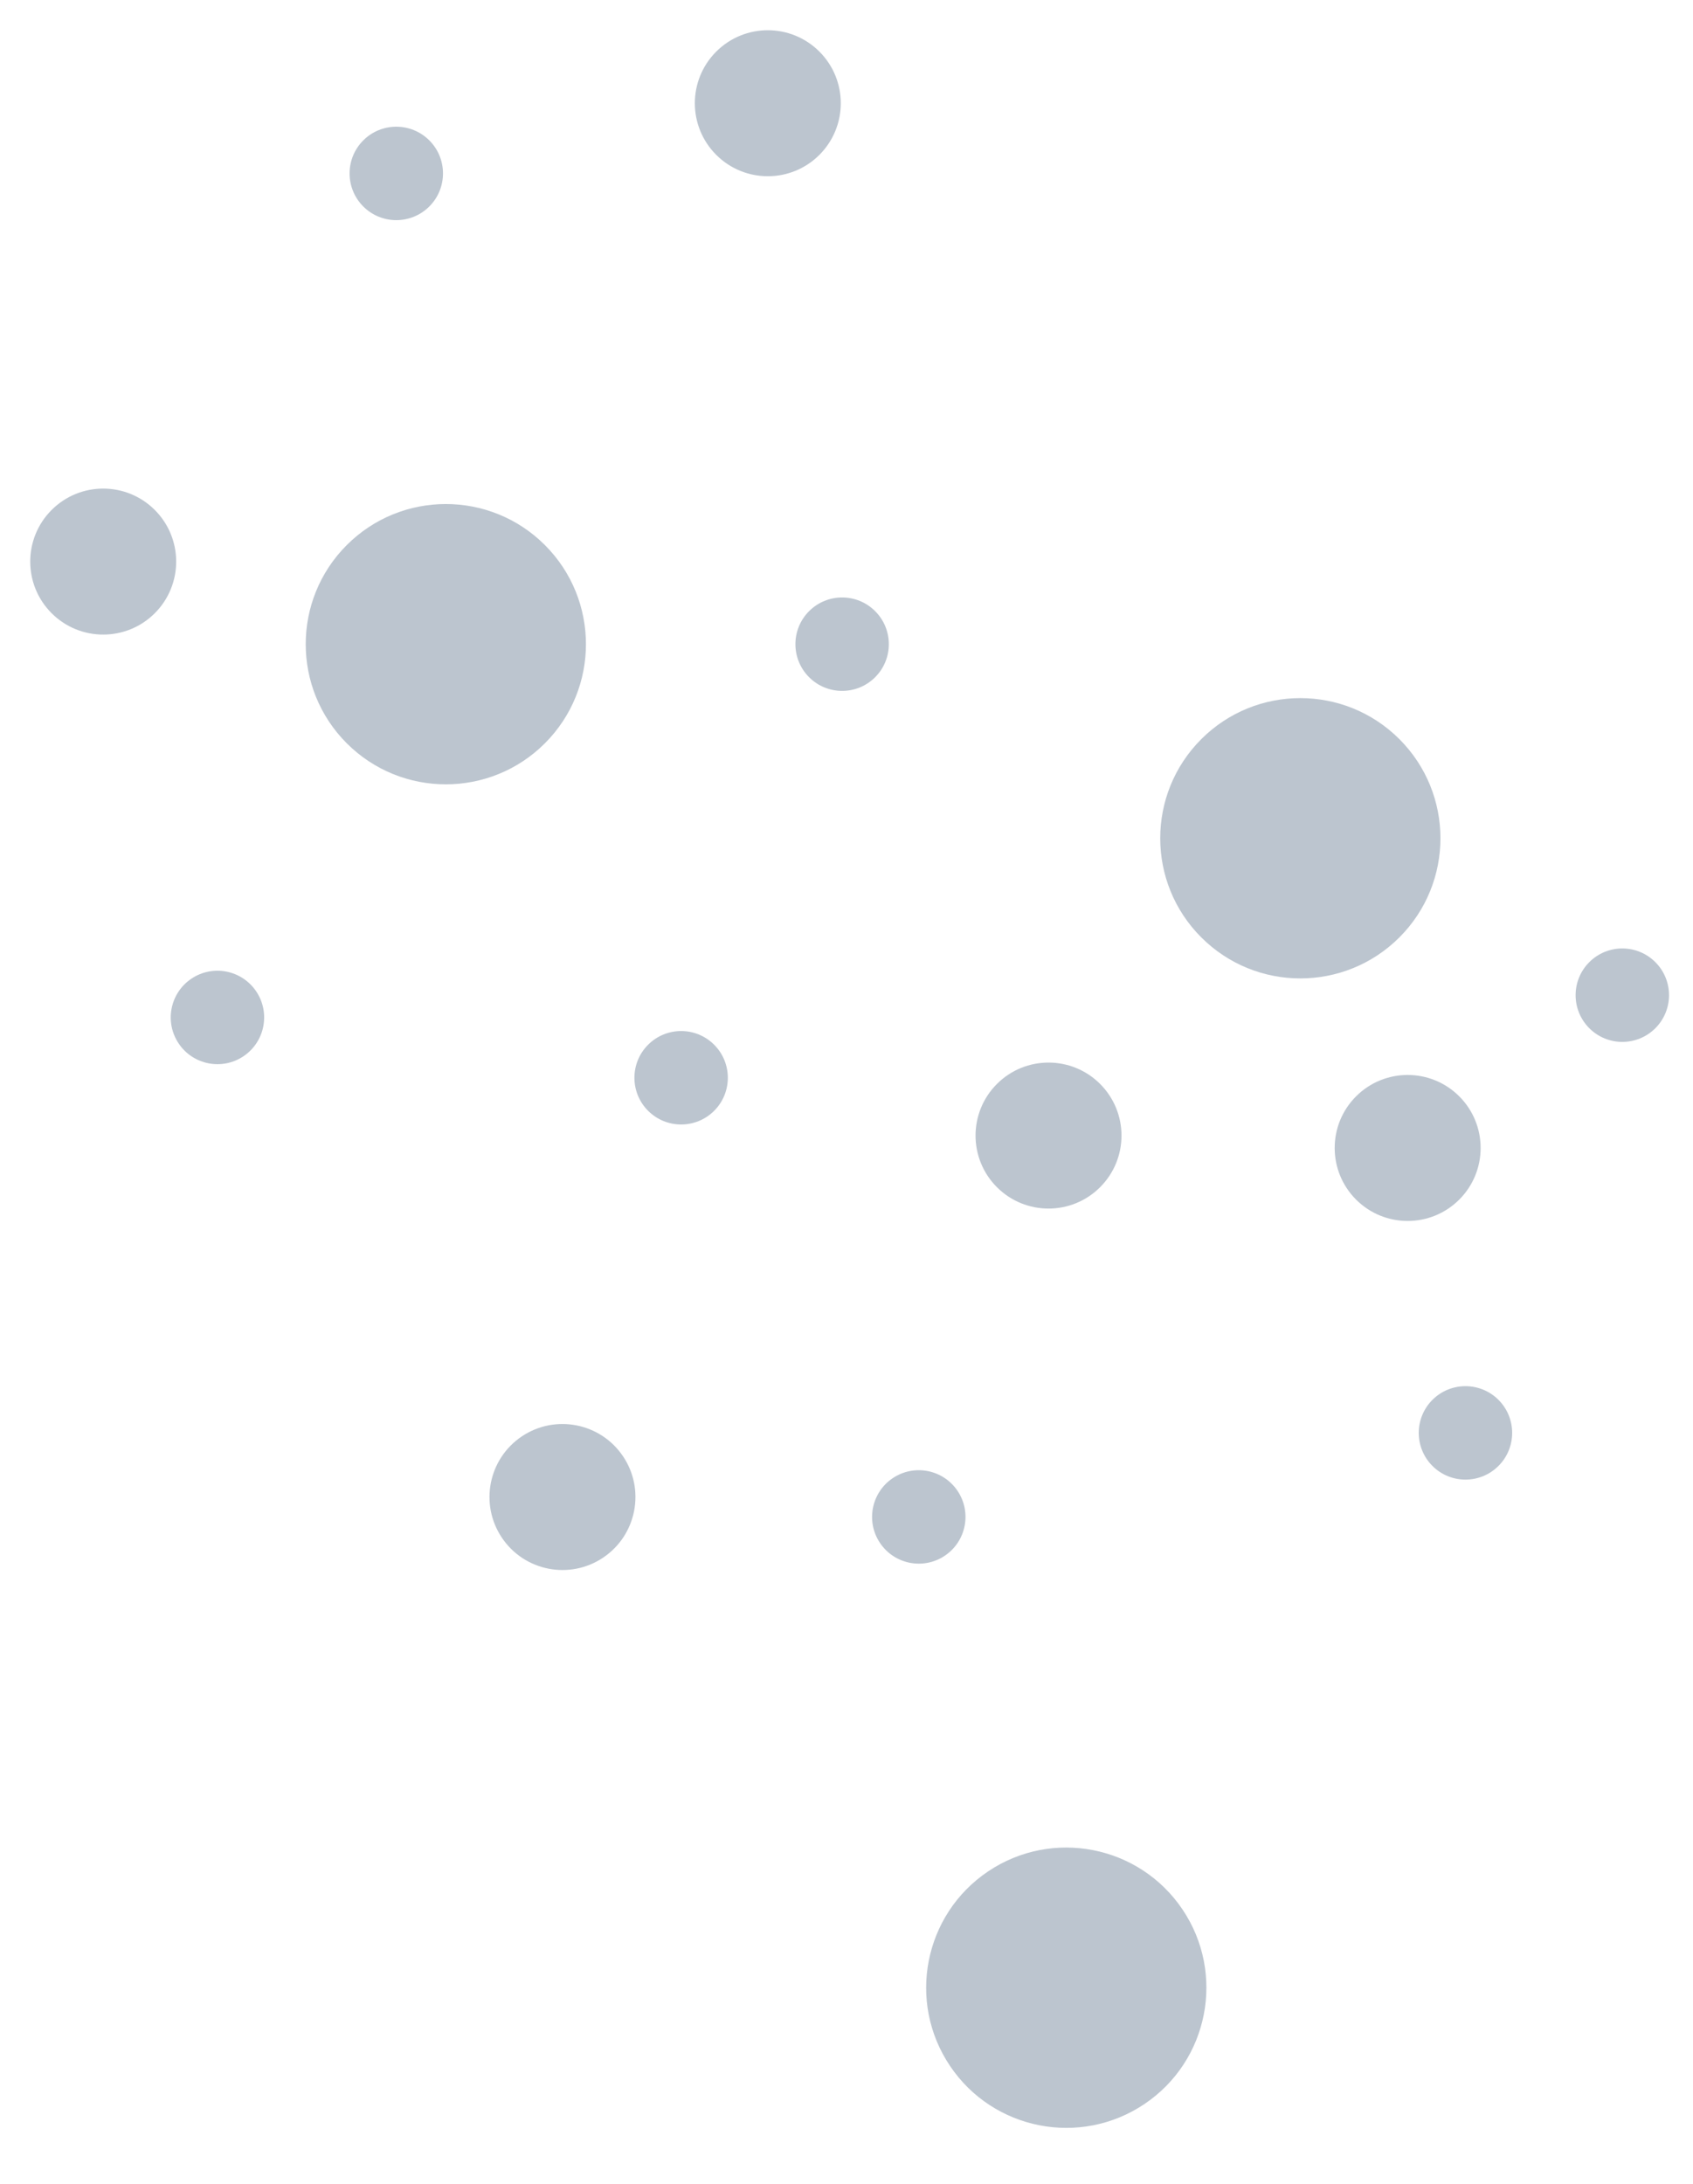 <svg xmlns="http://www.w3.org/2000/svg" width="290" height="374" viewBox="0 0 290 374" fill="none"><circle cx="222.739" cy="143.543" r="24" transform="rotate(135 222.739 143.543)" fill="#2E4867" fill-opacity="0.32"></circle><circle cx="251.023" cy="245.366" r="8" transform="rotate(135 251.023 245.366)" fill="#2E4867" fill-opacity="0.32"></circle><circle cx="37.248" cy="174.227" r="8" transform="rotate(-33.904 37.248 174.227)" fill="#2E4867" fill-opacity="0.32"></circle><circle cx="179.605" cy="194.454" r="12.5" transform="rotate(135 179.605 194.454)" fill="#2E4867" fill-opacity="0.32"></circle><circle cx="96.347" cy="256.347" r="12.5" transform="rotate(-33.904 96.347 256.347)" fill="#2E4867" fill-opacity="0.32"></circle><circle cx="241.123" cy="196.576" r="12.5" transform="rotate(135 241.123 196.576)" fill="#2E4867" fill-opacity="0.32"></circle><circle cx="144.25" cy="110.309" r="8" transform="rotate(135 144.25 110.309)" fill="#2E4867" fill-opacity="0.32"></circle><circle cx="277.893" cy="170.413" r="8" transform="rotate(135 277.893 170.413)" fill="#2E4867" fill-opacity="0.32"></circle><circle cx="76.368" cy="110.309" r="24" transform="rotate(135 76.368 110.309)" fill="#2E4867" fill-opacity="0.32"></circle><circle cx="182.645" cy="340.373" r="24" transform="rotate(-33.904 182.645 340.373)" fill="#2E4867" fill-opacity="0.32"></circle><circle cx="67.882" cy="29.698" r="8" transform="rotate(135 67.882 29.698)" fill="#2E4867" fill-opacity="0.32"></circle><circle cx="116.673" cy="184.555" r="8" transform="rotate(135 116.673 184.555)" fill="#2E4867" fill-opacity="0.32"></circle><circle cx="157.382" cy="259.757" r="8" transform="rotate(-33.904 157.382 259.757)" fill="#2E4867" fill-opacity="0.32"></circle><circle cx="131.522" cy="17.678" r="12.5" transform="rotate(135 131.522 17.678)" fill="#2E4867" fill-opacity="0.32"></circle><circle cx="17.678" cy="96.166" r="12.5" transform="rotate(135 17.678 96.166)" fill="#2E4867" fill-opacity="0.32"></circle></svg>